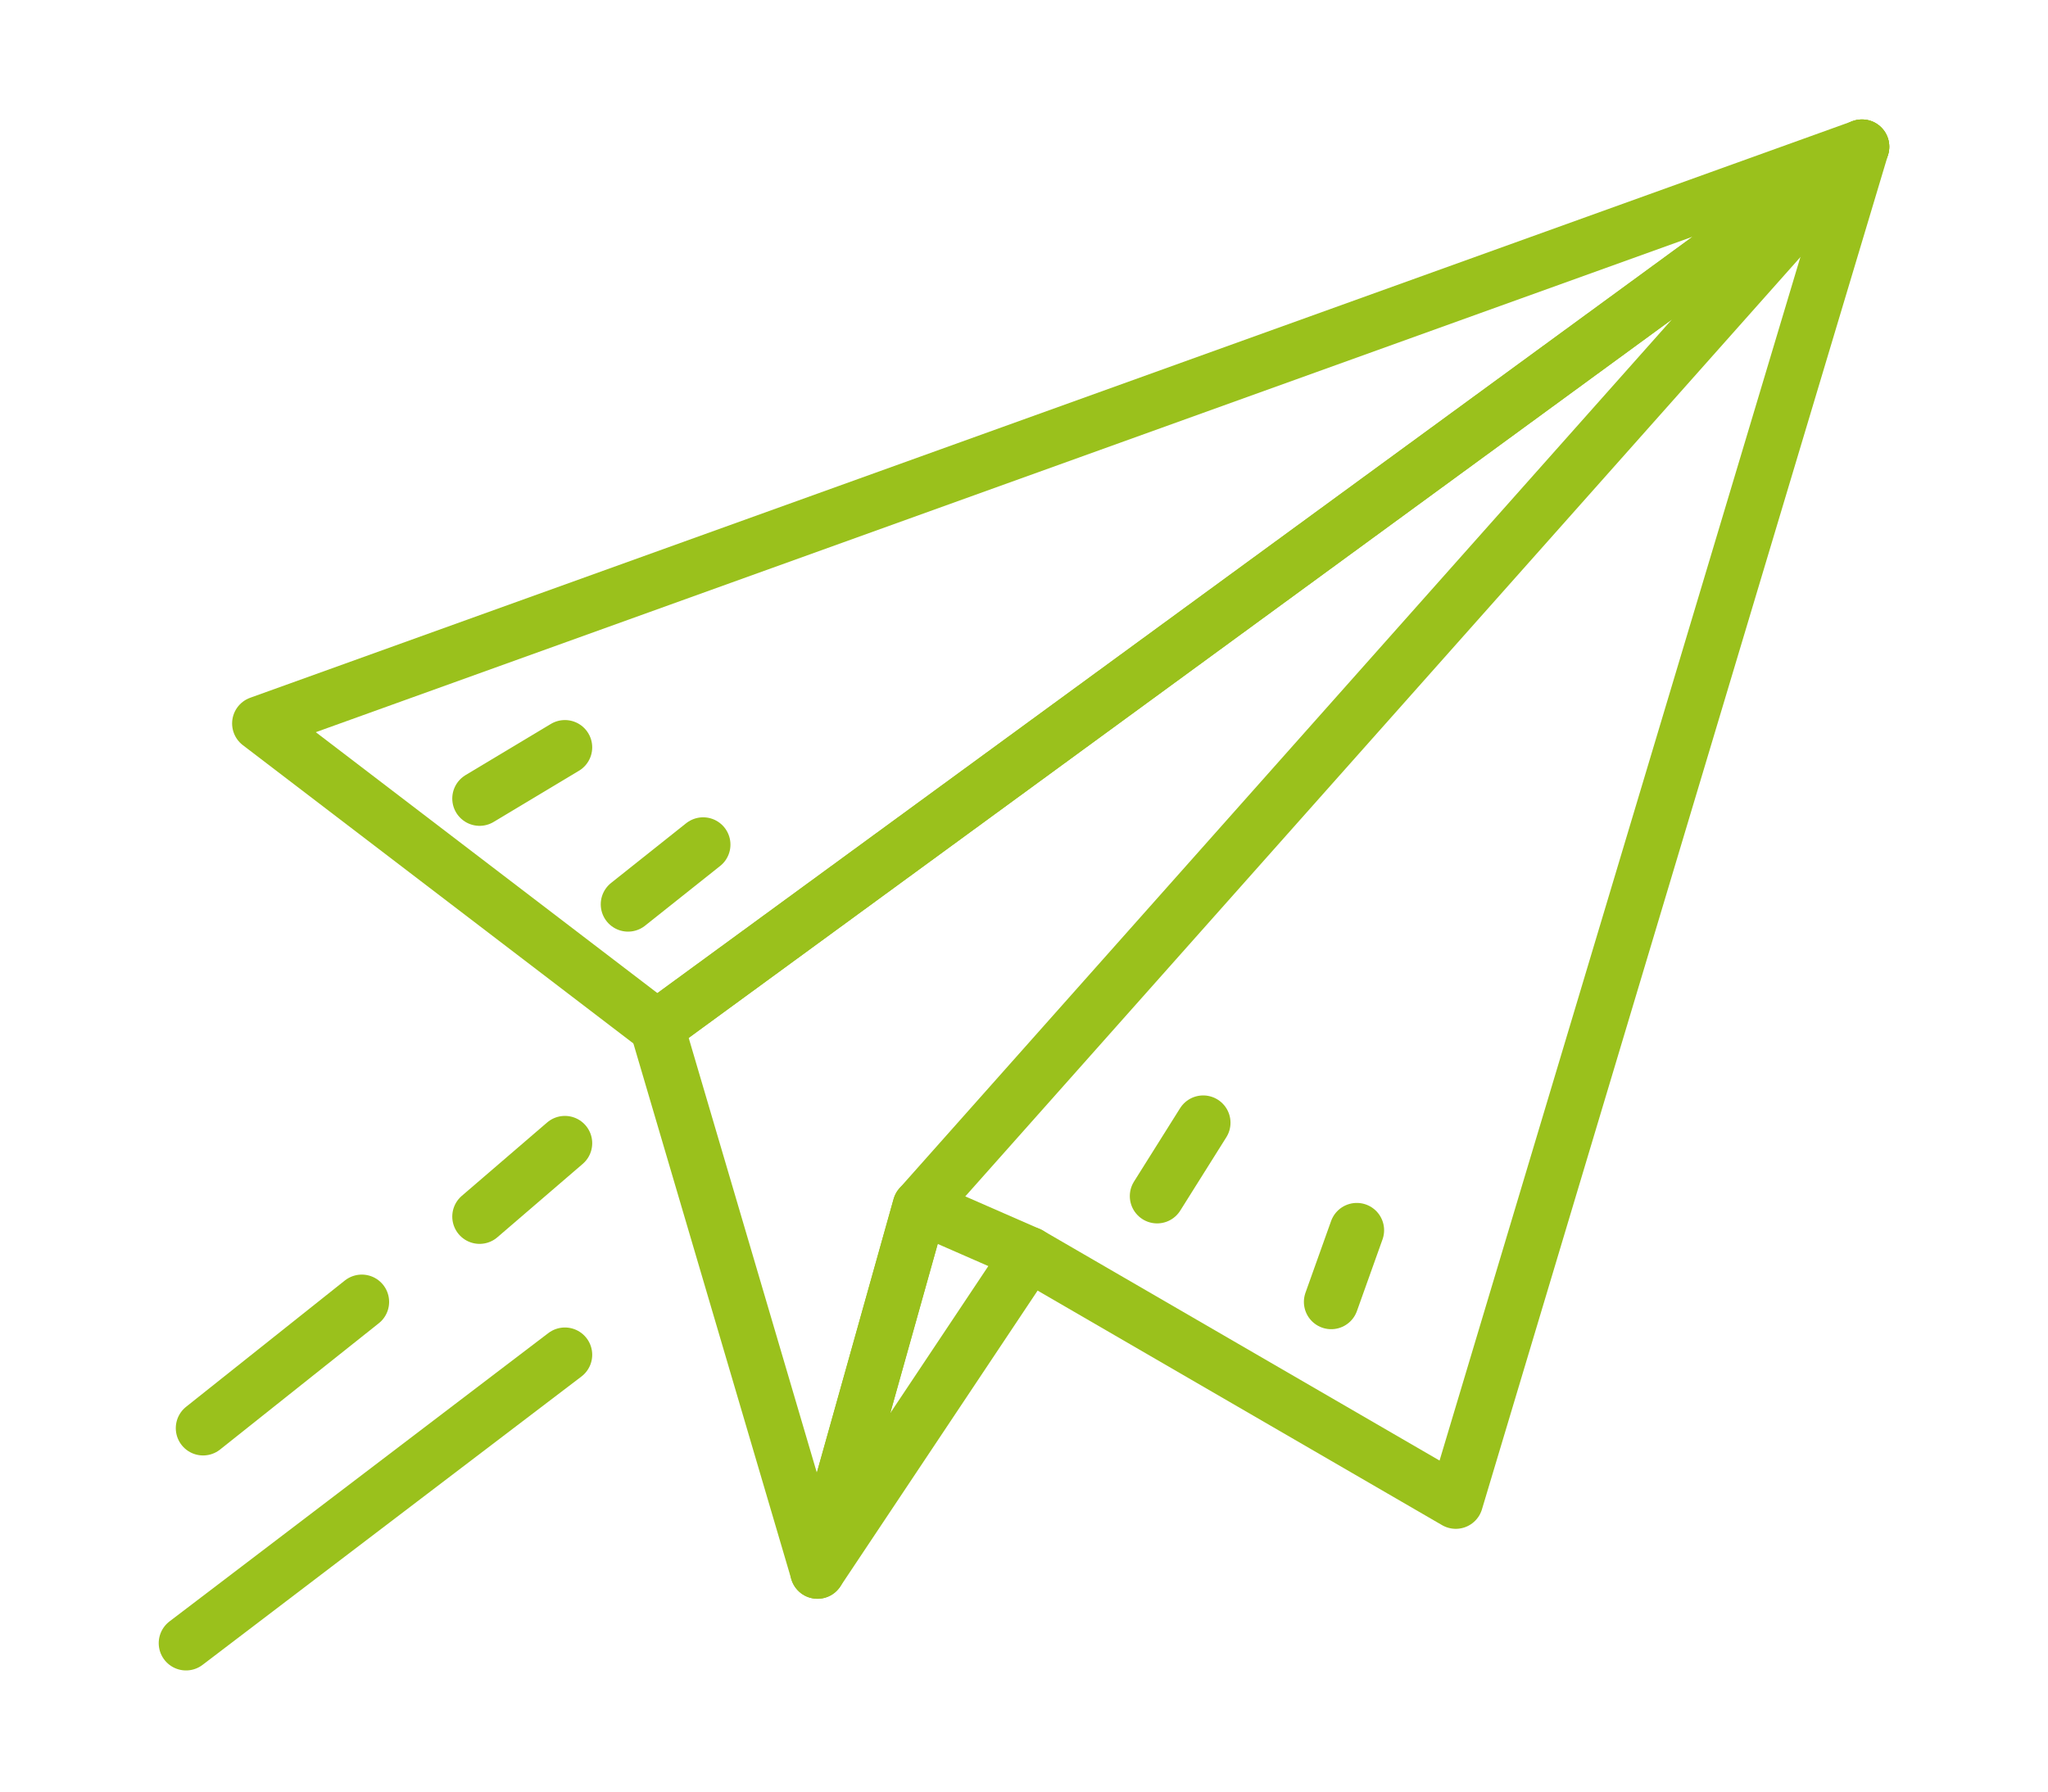 <?xml version="1.0" encoding="UTF-8"?>
<svg id="Ebene_2" xmlns="http://www.w3.org/2000/svg" version="1.1" viewBox="0 0 120 105">
  <!-- Generator: Adobe Illustrator 29.8.2, SVG Export Plug-In . SVG Version: 2.1.1 Build 3)  -->
  <defs>
    <style>
      .st0 {
        fill: none;
        stroke: #9ac11c;
        stroke-linecap: round;
        stroke-linejoin: round;
        stroke-width: 3.2px;
      }
    </style>
  </defs>
  <g id="Ebene_1-2">
    <polygon class="st0" points="109.1 8.6 15.2 42.4 38.5 60.2 109.1 8.6"/>
    <polygon class="st0" points="38.5 60.2 47.9 92.1 53.9 70.7 109.1 8.6 38.5 60.2"/>
    <polygon class="st0" points="47.9 92.1 60.3 73.5 53.9 70.7 47.9 92.1"/>
    <polyline class="st0" points="60.3 73.5 85.3 88 109.1 8.6"/>
    <line class="st0" x1="28.1" y1="46.8" x2="33.1" y2="43.8"/>
    <line class="st0" x1="41.2" y1="49.5" x2="36.8" y2="53"/>
    <line class="st0" x1="70.5" y1="65.8" x2="67.8" y2="70.1"/>
    <line class="st0" x1="79.5" y1="72.1" x2="78" y2="76.3"/>
    <line class="st0" x1="33.1" y1="67" x2="28.1" y2="71.3"/>
    <line class="st0" x1="21.2" y1="76.3" x2="11.9" y2="83.7"/>
    <line class="st0" x1="33.1" y1="79.4" x2="10.9" y2="96.3"/>
  </g>
</svg>